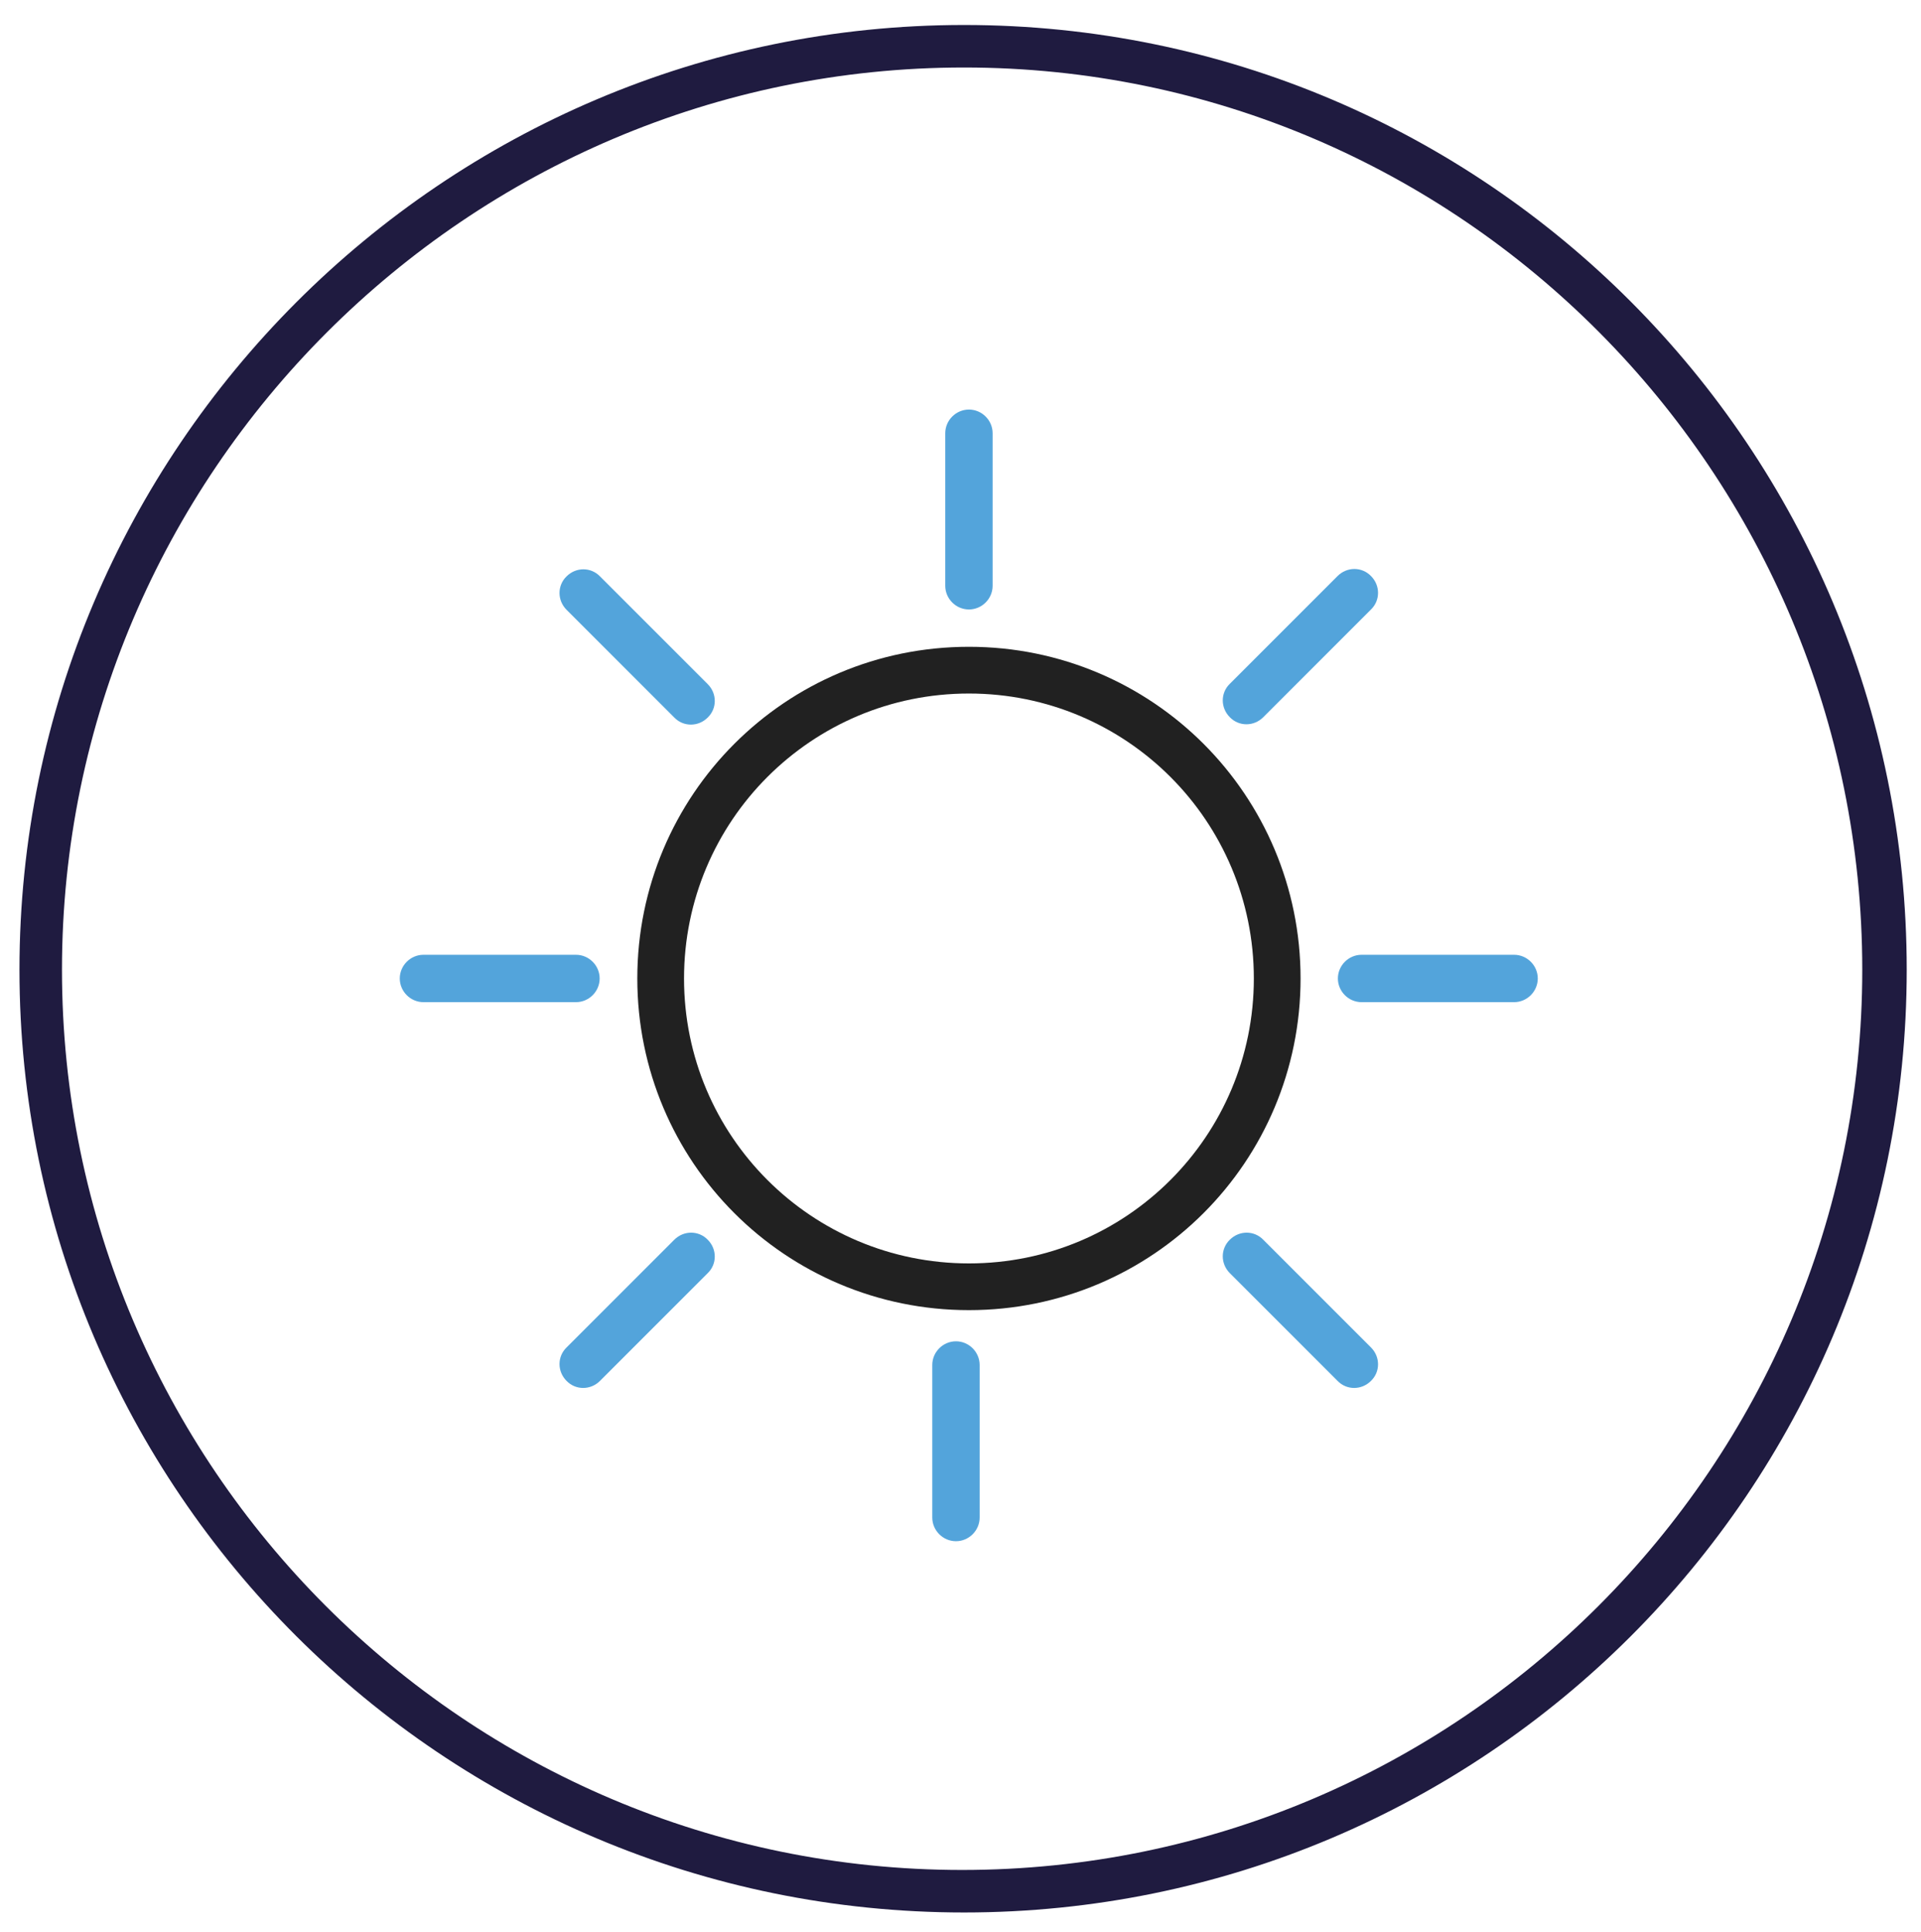<?xml version="1.0" encoding="utf-8"?>
<!-- Generator: Adobe Illustrator 22.0.1, SVG Export Plug-In . SVG Version: 6.00 Build 0)  -->
<svg version="1.1" id="Layer_1" xmlns="http://www.w3.org/2000/svg" xmlns:xlink="http://www.w3.org/1999/xlink" x="0px" y="0px"
	 viewBox="0 0 592 595.3" style="enable-background:new 0 0 592 595.3;" xml:space="preserve">
<style type="text/css">
	.st0{fill:#1F1B40;}
	.st1{fill:#212121;}
	.st2{fill:#53A4DB;}
</style>
<path class="st0" d="M297.1,589.3C136.4,589.3,6,459,6,298.8S136.4,7.7,297.1,7.7s290.5,130.4,290.5,291.1S457.3,589.3,297.1,589.3z
	 M297.1,20.8c-153,0-278,125-278,278s124.4,277.4,277.4,277.4s277.4-124.4,277.4-277.4S450.1,20.8,297.1,20.8z"/>
<g>
	<g>
		<path class="st1" d="M298.6,199.3c28.2,0,53.8,11.4,72.3,29.9c18.5,18.5,29.9,44.1,29.9,72.3s-11.4,53.8-29.9,72.3
			c-18.5,18.5-44.1,29.9-72.3,29.9s-53.8-11.4-72.3-29.9s-29.9-44.1-29.9-72.3c0-28.2,11.4-53.8,29.9-72.3
			C244.8,210.7,270.3,199.3,298.6,199.3L298.6,199.3z M360.7,239.4c-15.9-15.9-37.9-25.7-62.1-25.7c-24.3,0-46.2,9.8-62.1,25.7
			s-25.7,37.9-25.7,62.1c0,24.3,9.8,46.2,25.7,62.1c15.9,15.9,37.9,25.7,62.1,25.7c24.3,0,46.2-9.8,62.1-25.7
			c15.9-15.9,25.7-37.9,25.7-62.1C386.4,277.3,376.6,255.3,360.7,239.4z"/>
	</g>
	<g>
		<path class="st2" d="M291.3,133.5c0-4,3.3-7.3,7.3-7.3s7.3,3.3,7.3,7.3v47c0,4-3.3,7.3-7.3,7.3s-7.3-3.3-7.3-7.3V133.5z"/>
	</g>
	<g>
		<path class="st2" d="M287.3,420.6c0-4,3.3-7.3,7.3-7.3s7.3,3.3,7.3,7.3v47c0,4-3.3,7.3-7.3,7.3s-7.3-3.3-7.3-7.3V420.6z"/>
	</g>
	<g>
		<path class="st2" d="M130.5,308.8c-4,0-7.3-3.3-7.3-7.3s3.3-7.3,7.3-7.3h47c4,0,7.3,3.3,7.3,7.3s-3.3,7.3-7.3,7.3H130.5z"/>
	</g>
	<g>
		<path class="st2" d="M419.6,308.8c-4,0-7.3-3.3-7.3-7.3s3.3-7.3,7.3-7.3h47c4,0,7.3,3.3,7.3,7.3s-3.3,7.3-7.3,7.3H419.6z"/>
	</g>
	<g>
		<path class="st2" d="M174.6,187.9c-2.9-2.9-2.9-7.5,0-10.3c2.9-2.9,7.5-2.9,10.3,0l33.2,33.2c2.9,2.9,2.9,7.5,0,10.3
			c-2.9,2.9-7.5,2.9-10.3,0L174.6,187.9z"/>
	</g>
	<g>
		<path class="st2" d="M379,392.3c-2.9-2.9-2.9-7.5,0-10.3c2.9-2.9,7.5-2.9,10.3,0l33.2,33.2c2.9,2.9,2.9,7.5,0,10.3
			c-2.9,2.9-7.5,2.9-10.3,0L379,392.3z"/>
	</g>
	<g>
		<path class="st2" d="M412.2,177.5c2.9-2.9,7.5-2.9,10.3,0c2.9,2.9,2.9,7.5,0,10.3L389.3,221c-2.9,2.9-7.5,2.9-10.3,0
			c-2.9-2.9-2.9-7.5,0-10.3L412.2,177.5z"/>
	</g>
	<g>
		<path class="st2" d="M207.8,382c2.9-2.9,7.5-2.9,10.3,0c2.9,2.9,2.9,7.5,0,10.3l-33.2,33.2c-2.9,2.9-7.5,2.9-10.3,0
			c-2.9-2.9-2.9-7.5,0-10.3L207.8,382z"/>
	</g>
</g>
</svg>
